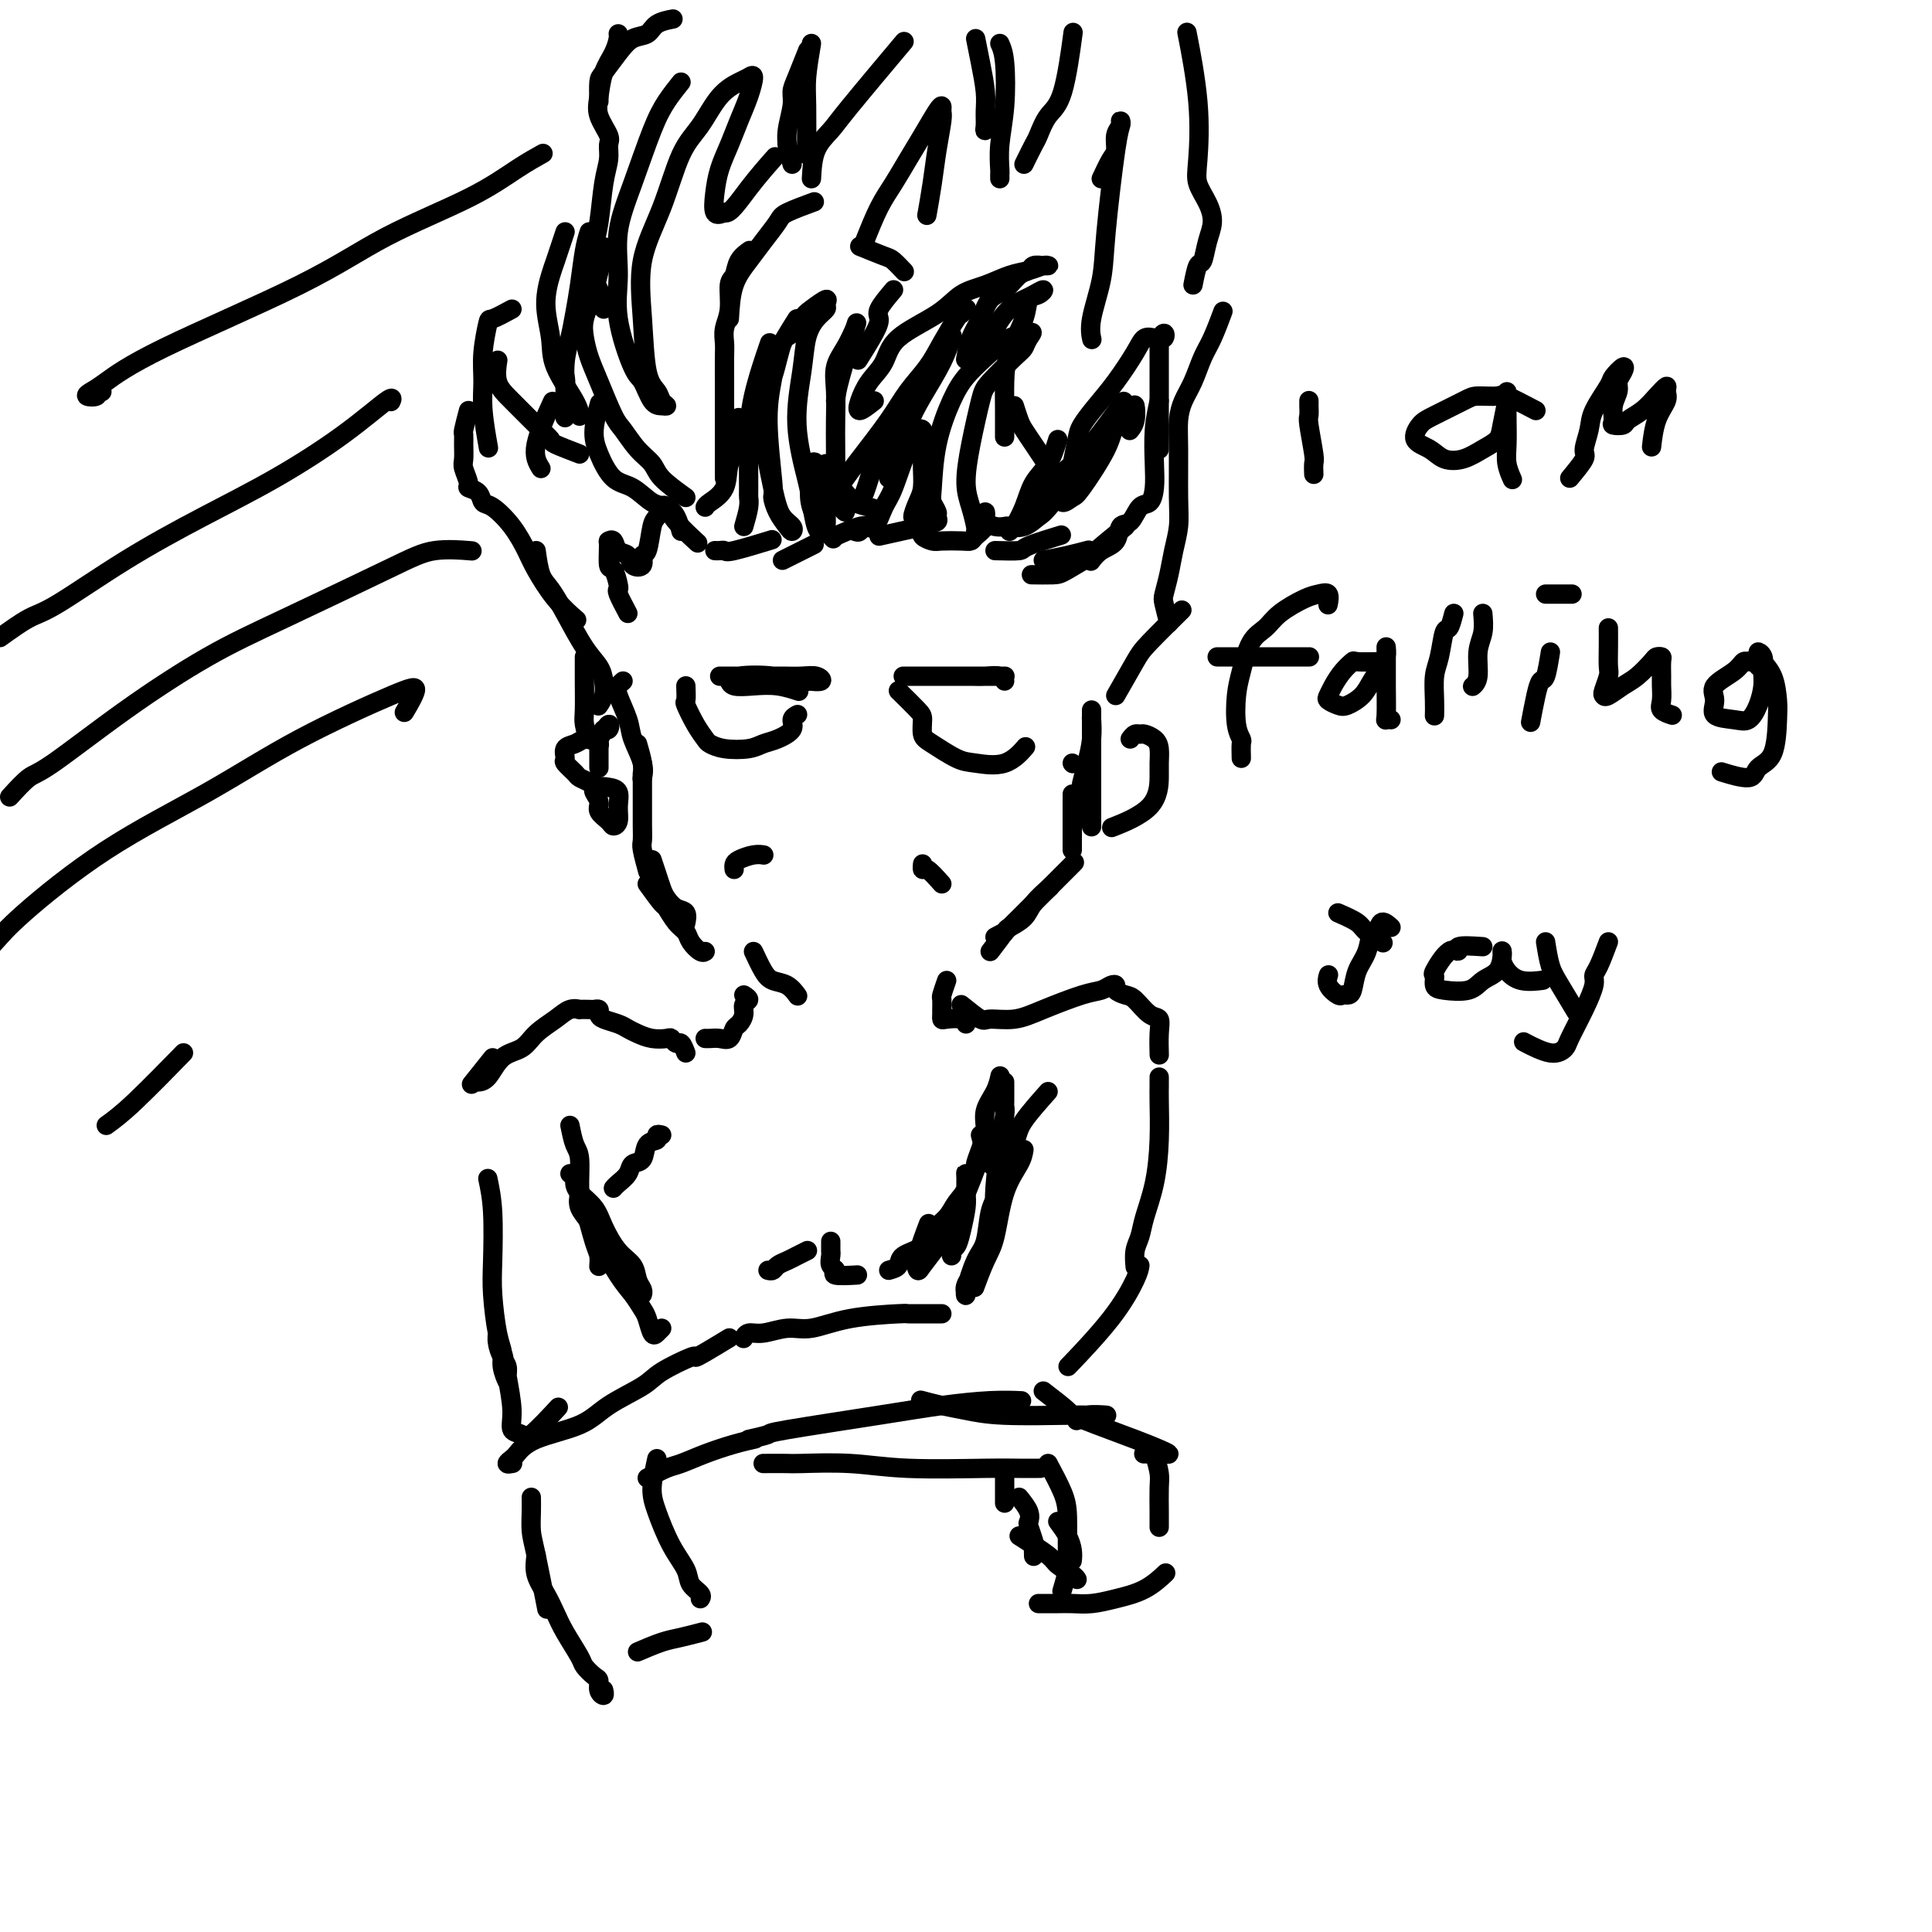 <svg viewBox='0 0 400 400' version='1.1' xmlns='http://www.w3.org/2000/svg' xmlns:xlink='http://www.w3.org/1999/xlink'><g fill='none' stroke='#000000' stroke-width='4' stroke-linecap='round' stroke-linejoin='round'><path d='M149,140c0.745,0.000 1.490,0.000 2,0c0.510,-0.000 0.783,-0.001 2,0c1.217,0.001 3.376,0.004 5,0c1.624,-0.004 2.714,-0.015 4,0c1.286,0.015 2.768,0.056 4,0c1.232,-0.056 2.212,-0.210 3,0c0.788,0.210 1.383,0.785 1,1c-0.383,0.215 -1.745,0.071 -2,0c-0.255,-0.071 0.597,-0.067 0,0c-0.597,0.067 -2.644,0.199 -4,0c-1.356,-0.199 -2.023,-0.729 -4,-1c-1.977,-0.271 -5.265,-0.283 -7,0c-1.735,0.283 -1.918,0.859 -2,1c-0.082,0.141 -0.063,-0.155 0,0c0.063,0.155 0.172,0.760 1,1c0.828,0.240 2.377,0.116 4,0c1.623,-0.116 3.322,-0.224 5,0c1.678,0.224 3.337,0.778 4,1c0.663,0.222 0.332,0.111 0,0'/><path d='M142,142c0.046,1.253 0.091,2.507 0,3c-0.091,0.493 -0.319,0.227 0,1c0.319,0.773 1.184,2.586 2,4c0.816,1.414 1.583,2.428 2,3c0.417,0.572 0.484,0.701 1,1c0.516,0.299 1.481,0.768 3,1c1.519,0.232 3.593,0.227 5,0c1.407,-0.227 2.146,-0.678 3,-1c0.854,-0.322 1.823,-0.517 3,-1c1.177,-0.483 2.563,-1.253 3,-2c0.437,-0.747 -0.075,-1.470 0,-2c0.075,-0.530 0.736,-0.866 1,-1c0.264,-0.134 0.132,-0.067 0,0'/><path d='M187,140c1.334,-0.000 2.669,-0.000 4,0c1.331,0.000 2.659,0.000 4,0c1.341,-0.000 2.697,-0.000 5,0c2.303,0.000 5.555,0.000 7,0c1.445,-0.000 1.082,-0.000 1,0c-0.082,0.000 0.116,0.000 0,0c-0.116,-0.000 -0.548,-0.000 -1,0c-0.452,0.000 -0.925,0.000 -2,0c-1.075,-0.000 -2.752,-0.000 -4,0c-1.248,0.000 -2.067,0.000 -3,0c-0.933,-0.000 -1.981,-0.001 -2,0c-0.019,0.001 0.990,0.004 2,0c1.010,-0.004 2.022,-0.015 3,0c0.978,0.015 1.922,0.056 3,0c1.078,-0.056 2.290,-0.207 3,0c0.710,0.207 0.917,0.774 1,1c0.083,0.226 0.041,0.113 0,0'/><path d='M186,143c1.570,1.545 3.141,3.090 4,4c0.859,0.910 1.007,1.185 1,2c-0.007,0.815 -0.169,2.169 0,3c0.169,0.831 0.669,1.140 2,2c1.331,0.860 3.492,2.272 5,3c1.508,0.728 2.363,0.772 4,1c1.637,0.228 4.056,0.638 6,0c1.944,-0.638 3.413,-2.325 4,-3c0.587,-0.675 0.294,-0.337 0,0'/><path d='M152,180c-0.038,-0.340 -0.077,-0.679 0,-1c0.077,-0.321 0.268,-0.622 1,-1c0.732,-0.378 2.005,-0.833 3,-1c0.995,-0.167 1.713,-0.048 2,0c0.287,0.048 0.144,0.024 0,0'/><path d='M195,183c-1.155,-1.298 -2.310,-2.595 -3,-3c-0.690,-0.405 -0.917,0.083 -1,0c-0.083,-0.083 -0.024,-0.738 0,-1c0.024,-0.262 0.012,-0.131 0,0'/><path d='M129,141c-0.366,0.325 -0.731,0.649 -1,1c-0.269,0.351 -0.440,0.728 0,2c0.440,1.272 1.491,3.437 2,5c0.509,1.563 0.477,2.522 1,4c0.523,1.478 1.602,3.475 2,5c0.398,1.525 0.114,2.579 0,3c-0.114,0.421 -0.057,0.211 0,0'/><path d='M132,154c0.423,1.457 0.845,2.914 1,4c0.155,1.086 0.041,1.802 0,2c-0.041,0.198 -0.011,-0.122 0,1c0.011,1.122 0.002,3.688 0,5c-0.002,1.312 0.003,1.372 0,2c-0.003,0.628 -0.015,1.826 0,3c0.015,1.174 0.055,2.325 0,3c-0.055,0.675 -0.207,0.874 0,2c0.207,1.126 0.773,3.179 1,4c0.227,0.821 0.113,0.411 0,0'/><path d='M135,178c0.328,0.974 0.656,1.947 1,3c0.344,1.053 0.705,2.184 1,3c0.295,0.816 0.524,1.315 1,2c0.476,0.685 1.200,1.555 2,2c0.800,0.445 1.677,0.466 2,1c0.323,0.534 0.092,1.581 0,2c-0.092,0.419 -0.046,0.209 0,0'/><path d='M134,183c1.200,1.655 2.401,3.311 3,4c0.599,0.689 0.598,0.413 1,1c0.402,0.587 1.208,2.038 2,3c0.792,0.962 1.571,1.435 2,2c0.429,0.565 0.507,1.224 1,2c0.493,0.776 1.402,1.671 2,2c0.598,0.329 0.885,0.094 1,0c0.115,-0.094 0.057,-0.047 0,0'/><path d='M205,197c1.236,-1.620 2.472,-3.240 3,-4c0.528,-0.760 0.349,-0.659 1,-1c0.651,-0.341 2.133,-1.122 3,-2c0.867,-0.878 1.118,-1.852 2,-3c0.882,-1.148 2.395,-2.471 3,-3c0.605,-0.529 0.303,-0.265 0,0'/><path d='M206,194c0.908,-0.485 1.816,-0.971 2,-1c0.184,-0.029 -0.356,0.398 0,0c0.356,-0.398 1.609,-1.620 3,-3c1.391,-1.380 2.919,-2.916 4,-4c1.081,-1.084 1.714,-1.715 3,-3c1.286,-1.285 3.225,-3.224 4,-4c0.775,-0.776 0.388,-0.388 0,0'/><path d='M222,176c0.000,-0.438 0.000,-0.876 0,-1c0.000,-0.124 -0.000,0.068 0,0c0.000,-0.068 0.000,-0.394 0,-1c0.000,-0.606 0.000,-1.492 0,-2c-0.000,-0.508 0.000,-0.637 0,-2c0.000,-1.363 -0.000,-3.961 0,-5c0.000,-1.039 0.000,-0.520 0,0'/><path d='M222,158c0.000,0.000 0.100,0.100 0.1,0.1'/><path d='M224,168c0.022,-2.089 0.044,-4.179 0,-5c-0.044,-0.821 -0.156,-0.375 0,-1c0.156,-0.625 0.578,-2.322 1,-4c0.422,-1.678 0.844,-3.336 1,-5c0.156,-1.664 0.044,-3.332 0,-4c-0.044,-0.668 -0.022,-0.334 0,0'/><path d='M226,147c0.000,1.540 0.000,3.080 0,4c0.000,0.920 -0.000,1.219 0,2c0.000,0.781 0.000,2.043 0,3c0.000,0.957 0.000,1.609 0,3c0.000,1.391 0.000,3.522 0,5c0.000,1.478 0.000,2.303 0,3c0.000,0.697 0.000,1.264 0,2c0.000,0.736 0.000,1.639 0,2c0.000,0.361 0.000,0.181 0,0'/><path d='M146,105c0.097,-0.213 0.194,-0.426 1,-1c0.806,-0.574 2.321,-1.510 3,-3c0.679,-1.490 0.522,-3.533 1,-5c0.478,-1.467 1.590,-2.356 2,-4c0.410,-1.644 0.117,-4.041 0,-5c-0.117,-0.959 -0.059,-0.479 0,0'/><path d='M150,99c-0.000,-1.530 -0.000,-3.061 0,-4c0.000,-0.939 0.000,-1.288 0,-2c-0.000,-0.712 -0.000,-1.787 0,-3c0.000,-1.213 0.000,-2.565 0,-4c-0.000,-1.435 -0.001,-2.953 0,-4c0.001,-1.047 0.004,-1.622 0,-3c-0.004,-1.378 -0.016,-3.560 0,-5c0.016,-1.440 0.060,-2.138 0,-3c-0.060,-0.862 -0.225,-1.886 0,-3c0.225,-1.114 0.838,-2.316 1,-4c0.162,-1.684 -0.128,-3.849 0,-5c0.128,-1.151 0.673,-1.288 1,-2c0.327,-0.712 0.434,-1.999 1,-3c0.566,-1.001 1.590,-1.714 2,-2c0.410,-0.286 0.205,-0.143 0,0'/><path d='M151,66c0.151,-2.484 0.302,-4.969 1,-7c0.698,-2.031 1.943,-3.609 3,-5c1.057,-1.391 1.927,-2.594 3,-4c1.073,-1.406 2.349,-3.016 3,-4c0.651,-0.984 0.675,-1.342 2,-2c1.325,-0.658 3.950,-1.617 5,-2c1.050,-0.383 0.525,-0.192 0,0'/><path d='M178,51c1.946,0.792 3.893,1.583 5,2c1.107,0.417 1.375,0.458 2,1c0.625,0.542 1.607,1.583 2,2c0.393,0.417 0.196,0.208 0,0'/><path d='M185,60c-1.274,1.515 -2.549,3.030 -3,4c-0.451,0.970 -0.080,1.394 0,2c0.080,0.606 -0.132,1.394 -1,3c-0.868,1.606 -2.391,4.030 -3,5c-0.609,0.970 -0.305,0.485 0,0'/><path d='M173,83c0.089,-1.000 0.178,-2.000 1,-5c0.822,-3.000 2.378,-8.000 3,-10c0.622,-2.000 0.311,-1.000 0,0'/><path d='M177,68c-0.619,1.349 -1.238,2.699 -2,4c-0.762,1.301 -1.668,2.554 -2,4c-0.332,1.446 -0.090,3.084 0,5c0.090,1.916 0.027,4.109 0,6c-0.027,1.891 -0.017,3.478 0,6c0.017,2.522 0.043,5.978 0,8c-0.043,2.022 -0.153,2.609 0,3c0.153,0.391 0.569,0.587 1,1c0.431,0.413 0.875,1.041 1,1c0.125,-0.041 -0.070,-0.753 0,-1c0.070,-0.247 0.403,-0.028 0,-1c-0.403,-0.972 -1.544,-3.135 -2,-4c-0.456,-0.865 -0.228,-0.433 0,0'/><path d='M171,96c0.659,1.518 1.319,3.037 2,4c0.681,0.963 1.384,1.372 2,2c0.616,0.628 1.146,1.475 2,2c0.854,0.525 2.033,0.728 3,1c0.967,0.272 1.722,0.612 2,1c0.278,0.388 0.079,0.825 0,1c-0.079,0.175 -0.040,0.087 0,0'/><path d='M179,102c0.375,-1.083 0.750,-2.167 1,-3c0.250,-0.833 0.375,-1.417 2,-4c1.625,-2.583 4.750,-7.167 6,-9c1.250,-1.833 0.625,-0.917 0,0'/><path d='M184,99c0.682,-1.570 1.363,-3.139 2,-5c0.637,-1.861 1.229,-4.012 2,-6c0.771,-1.988 1.722,-3.811 3,-6c1.278,-2.189 2.882,-4.743 4,-7c1.118,-2.257 1.748,-4.216 2,-5c0.252,-0.784 0.126,-0.392 0,0'/><path d='M173,102c0.663,-1.018 1.325,-2.035 2,-3c0.675,-0.965 1.362,-1.876 3,-4c1.638,-2.124 4.225,-5.459 6,-8c1.775,-2.541 2.737,-4.288 4,-6c1.263,-1.712 2.825,-3.391 4,-5c1.175,-1.609 1.961,-3.149 3,-5c1.039,-1.851 2.330,-4.011 3,-5c0.670,-0.989 0.719,-0.805 1,-1c0.281,-0.195 0.795,-0.770 1,-1c0.205,-0.230 0.103,-0.115 0,0'/><path d='M181,83c-1.229,0.974 -2.458,1.949 -3,2c-0.542,0.051 -0.396,-0.821 0,-2c0.396,-1.179 1.042,-2.665 2,-4c0.958,-1.335 2.229,-2.517 3,-4c0.771,-1.483 1.041,-3.266 3,-5c1.959,-1.734 5.605,-3.420 8,-5c2.395,-1.580 3.538,-3.054 5,-4c1.462,-0.946 3.243,-1.364 5,-2c1.757,-0.636 3.491,-1.491 5,-2c1.509,-0.509 2.795,-0.672 4,-1c1.205,-0.328 2.330,-0.821 3,-1c0.670,-0.179 0.885,-0.045 1,0c0.115,0.045 0.131,-0.001 0,0c-0.131,0.001 -0.408,0.049 -1,0c-0.592,-0.049 -1.499,-0.195 -2,0c-0.501,0.195 -0.595,0.730 -1,1c-0.405,0.270 -1.120,0.276 -2,1c-0.880,0.724 -1.924,2.167 -3,3c-1.076,0.833 -2.183,1.058 -3,2c-0.817,0.942 -1.343,2.603 -2,4c-0.657,1.397 -1.446,2.530 -2,4c-0.554,1.470 -0.873,3.277 -1,4c-0.127,0.723 -0.064,0.361 0,0'/><path d='M204,72c1.281,-2.639 2.562,-5.278 4,-7c1.438,-1.722 3.033,-2.527 4,-3c0.967,-0.473 1.305,-0.615 2,-1c0.695,-0.385 1.745,-1.014 2,-1c0.255,0.014 -0.286,0.669 -1,1c-0.714,0.331 -1.603,0.337 -2,1c-0.397,0.663 -0.303,1.982 -1,4c-0.697,2.018 -2.187,4.734 -3,7c-0.813,2.266 -0.950,4.082 -1,6c-0.050,1.918 -0.013,3.940 0,6c0.013,2.060 0.004,4.160 0,5c-0.004,0.840 -0.002,0.420 0,0'/><path d='M210,84c0.354,1.108 0.708,2.217 1,3c0.292,0.783 0.522,1.241 1,2c0.478,0.759 1.206,1.820 2,3c0.794,1.180 1.656,2.480 2,3c0.344,0.520 0.172,0.260 0,0'/><path d='M219,91c-0.550,1.780 -1.100,3.560 -2,5c-0.900,1.440 -2.148,2.541 -3,4c-0.852,1.459 -1.306,3.278 -2,5c-0.694,1.722 -1.627,3.349 -2,4c-0.373,0.651 -0.187,0.325 0,0'/><path d='M209,110c1.475,-1.366 2.950,-2.732 4,-4c1.050,-1.268 1.676,-2.439 3,-4c1.324,-1.561 3.344,-3.511 5,-5c1.656,-1.489 2.946,-2.516 5,-5c2.054,-2.484 4.873,-6.424 6,-8c1.127,-1.576 0.564,-0.788 0,0'/><path d='M222,96c0.376,-1.866 0.751,-3.731 1,-5c0.249,-1.269 0.370,-1.941 1,-3c0.630,-1.059 1.769,-2.504 3,-4c1.231,-1.496 2.554,-3.042 4,-5c1.446,-1.958 3.013,-4.329 4,-6c0.987,-1.671 1.392,-2.643 2,-3c0.608,-0.357 1.418,-0.101 2,0c0.582,0.101 0.937,0.045 1,0c0.063,-0.045 -0.165,-0.079 0,0c0.165,0.079 0.724,0.272 1,0c0.276,-0.272 0.270,-1.009 0,-1c-0.270,0.009 -0.804,0.765 -1,1c-0.196,0.235 -0.052,-0.051 0,0c0.052,0.051 0.014,0.439 0,2c-0.014,1.561 -0.004,4.295 0,6c0.004,1.705 0.001,2.382 0,5c-0.001,2.618 -0.000,7.177 0,9c0.000,1.823 0.000,0.912 0,0'/><path d='M240,83c-0.418,1.871 -0.836,3.742 -1,6c-0.164,2.258 -0.074,4.903 0,7c0.074,2.097 0.132,3.645 0,5c-0.132,1.355 -0.453,2.516 -1,3c-0.547,0.484 -1.319,0.289 -2,1c-0.681,0.711 -1.272,2.327 -2,3c-0.728,0.673 -1.593,0.401 -2,1c-0.407,0.599 -0.357,2.068 -1,3c-0.643,0.932 -1.981,1.328 -3,2c-1.019,0.672 -1.720,1.621 -2,2c-0.280,0.379 -0.140,0.190 0,0'/><path d='M233,109c-2.559,2.083 -5.117,4.166 -6,5c-0.883,0.834 -0.090,0.420 -1,1c-0.910,0.580 -3.522,2.156 -5,3c-1.478,0.844 -1.821,0.958 -3,1c-1.179,0.042 -3.194,0.012 -4,0c-0.806,-0.012 -0.403,-0.006 0,0'/><path d='M148,114c0.314,0.016 0.628,0.032 1,0c0.372,-0.032 0.801,-0.112 1,0c0.199,0.112 0.169,0.415 2,0c1.831,-0.415 5.523,-1.547 7,-2c1.477,-0.453 0.738,-0.226 0,0'/><path d='M162,116c2.500,-1.250 5.000,-2.500 6,-3c1.000,-0.500 0.500,-0.250 0,0'/><path d='M173,111c1.889,-0.844 3.778,-1.689 5,-2c1.222,-0.311 1.778,-0.089 2,0c0.222,0.089 0.111,0.044 0,0'/><path d='M182,111c3.750,-0.833 7.500,-1.667 9,-2c1.500,-0.333 0.750,-0.167 0,0'/><path d='M206,114c2.065,0.054 4.131,0.107 5,0c0.869,-0.107 0.542,-0.375 2,-1c1.458,-0.625 4.702,-1.607 6,-2c1.298,-0.393 0.649,-0.196 0,0'/><path d='M216,116c1.667,-0.311 3.333,-0.622 5,-1c1.667,-0.378 3.333,-0.822 4,-1c0.667,-0.178 0.333,-0.089 0,0'/><path d='M141,110c-0.262,-1.049 -0.524,-2.099 -1,-3c-0.476,-0.901 -1.167,-1.654 -2,-2c-0.833,-0.346 -1.807,-0.285 -3,-1c-1.193,-0.715 -2.603,-2.206 -4,-3c-1.397,-0.794 -2.780,-0.889 -4,-2c-1.220,-1.111 -2.275,-3.236 -3,-5c-0.725,-1.764 -1.118,-3.167 -1,-5c0.118,-1.833 0.748,-4.095 1,-5c0.252,-0.905 0.126,-0.452 0,0'/><path d='M142,103c-1.956,-1.412 -3.913,-2.825 -5,-4c-1.087,-1.175 -1.306,-2.113 -2,-3c-0.694,-0.887 -1.863,-1.724 -3,-3c-1.137,-1.276 -2.241,-2.991 -3,-4c-0.759,-1.009 -1.171,-1.311 -2,-3c-0.829,-1.689 -2.073,-4.765 -3,-7c-0.927,-2.235 -1.537,-3.630 -2,-5c-0.463,-1.370 -0.779,-2.715 -1,-4c-0.221,-1.285 -0.348,-2.509 0,-4c0.348,-1.491 1.171,-3.247 2,-6c0.829,-2.753 1.666,-6.501 2,-8c0.334,-1.499 0.167,-0.750 0,0'/><path d='M122,48c-0.334,1.047 -0.668,2.095 -1,4c-0.332,1.905 -0.663,4.668 -1,7c-0.337,2.332 -0.679,4.233 -1,6c-0.321,1.767 -0.622,3.399 -1,5c-0.378,1.601 -0.833,3.171 -1,5c-0.167,1.829 -0.045,3.915 0,6c0.045,2.085 0.013,4.167 0,5c-0.013,0.833 -0.006,0.416 0,0'/><path d='M117,82c0.111,-1.467 0.222,-2.933 0,-4c-0.222,-1.067 -0.778,-1.733 -1,-2c-0.222,-0.267 -0.111,-0.133 0,0'/><path d='M117,48c-0.771,2.331 -1.541,4.662 -2,6c-0.459,1.338 -0.606,1.685 -1,3c-0.394,1.315 -1.034,3.600 -1,6c0.034,2.400 0.741,4.917 1,7c0.259,2.083 0.069,3.734 1,6c0.931,2.266 2.981,5.149 4,7c1.019,1.851 1.005,2.672 1,3c-0.005,0.328 -0.003,0.164 0,0'/><path d='M120,94c-2.057,-0.789 -4.114,-1.578 -5,-2c-0.886,-0.422 -0.602,-0.478 -1,-1c-0.398,-0.522 -1.480,-1.510 -3,-3c-1.520,-1.490 -3.480,-3.482 -5,-5c-1.520,-1.518 -2.602,-2.563 -3,-4c-0.398,-1.437 -0.114,-3.268 0,-4c0.114,-0.732 0.057,-0.366 0,0'/><path d='M106,64c-1.608,0.874 -3.217,1.749 -4,2c-0.783,0.251 -0.742,-0.121 -1,1c-0.258,1.121 -0.815,3.734 -1,6c-0.185,2.266 0.002,4.185 0,6c-0.002,1.815 -0.193,3.527 0,6c0.193,2.473 0.769,5.707 1,7c0.231,1.293 0.115,0.647 0,0'/><path d='M97,85c-0.423,1.616 -0.847,3.233 -1,4c-0.153,0.767 -0.037,0.685 0,1c0.037,0.315 -0.006,1.026 0,2c0.006,0.974 0.061,2.210 0,3c-0.061,0.790 -0.238,1.133 0,2c0.238,0.867 0.891,2.258 1,3c0.109,0.742 -0.326,0.837 0,1c0.326,0.163 1.414,0.396 2,1c0.586,0.604 0.669,1.580 1,2c0.331,0.420 0.909,0.285 2,1c1.091,0.715 2.696,2.280 4,4c1.304,1.720 2.308,3.596 3,5c0.692,1.404 1.072,2.335 2,4c0.928,1.665 2.404,4.064 4,6c1.596,1.936 3.313,3.410 4,4c0.687,0.590 0.343,0.295 0,0'/><path d='M111,114c0.261,1.876 0.521,3.751 1,5c0.479,1.249 1.175,1.870 2,3c0.825,1.130 1.777,2.767 3,5c1.223,2.233 2.716,5.061 4,7c1.284,1.939 2.358,2.989 3,4c0.642,1.011 0.853,1.982 1,3c0.147,1.018 0.232,2.082 0,3c-0.232,0.918 -0.781,1.691 -1,2c-0.219,0.309 -0.110,0.155 0,0'/><path d='M121,136c-0.007,1.500 -0.013,3.000 0,5c0.013,2.000 0.046,4.501 0,6c-0.046,1.499 -0.170,1.996 0,3c0.170,1.004 0.633,2.517 1,3c0.367,0.483 0.637,-0.062 1,0c0.363,0.062 0.818,0.732 1,1c0.182,0.268 0.091,0.134 0,0'/><path d='M124,153c0.000,2.000 0.000,4.000 0,5c0.000,1.000 0.000,1.000 0,1c-0.000,0.000 0.000,0.000 0,0'/><path d='M124,153c0.817,-1.388 1.635,-2.775 2,-3c0.365,-0.225 0.278,0.714 0,1c-0.278,0.286 -0.748,-0.079 -1,0c-0.252,0.079 -0.288,0.603 -1,1c-0.712,0.397 -2.102,0.669 -3,1c-0.898,0.331 -1.305,0.722 -2,1c-0.695,0.278 -1.676,0.442 -2,1c-0.324,0.558 0.011,1.512 0,2c-0.011,0.488 -0.367,0.512 0,1c0.367,0.488 1.456,1.439 2,2c0.544,0.561 0.542,0.731 1,1c0.458,0.269 1.375,0.638 2,1c0.625,0.362 0.959,0.716 1,1c0.041,0.284 -0.211,0.497 0,1c0.211,0.503 0.883,1.296 1,2c0.117,0.704 -0.323,1.318 0,2c0.323,0.682 1.409,1.430 2,2c0.591,0.570 0.689,0.962 1,1c0.311,0.038 0.836,-0.278 1,-1c0.164,-0.722 -0.033,-1.850 0,-3c0.033,-1.150 0.296,-2.322 0,-3c-0.296,-0.678 -1.152,-0.862 -2,-1c-0.848,-0.138 -1.690,-0.229 -2,0c-0.310,0.229 -0.089,0.780 0,1c0.089,0.220 0.044,0.110 0,0'/><path d='M234,153c0.326,-0.428 0.651,-0.856 1,-1c0.349,-0.144 0.720,-0.005 1,0c0.280,0.005 0.467,-0.126 1,0c0.533,0.126 1.410,0.508 2,1c0.590,0.492 0.892,1.096 1,2c0.108,0.904 0.021,2.110 0,3c-0.021,0.890 0.025,1.465 0,3c-0.025,1.535 -0.122,4.029 -2,6c-1.878,1.971 -5.537,3.420 -7,4c-1.463,0.580 -0.732,0.290 0,0'/><path d='M112,97c-0.756,-1.222 -1.511,-2.444 -1,-5c0.511,-2.556 2.289,-6.444 3,-8c0.711,-1.556 0.356,-0.778 0,0'/><path d='M125,64c-0.308,-1.568 -0.615,-3.136 -1,-4c-0.385,-0.864 -0.846,-1.024 -1,-2c-0.154,-0.976 0.001,-2.768 0,-4c-0.001,-1.232 -0.159,-1.906 0,-3c0.159,-1.094 0.633,-2.609 1,-5c0.367,-2.391 0.627,-5.658 1,-8c0.373,-2.342 0.860,-3.759 1,-5c0.140,-1.241 -0.065,-2.306 0,-3c0.065,-0.694 0.402,-1.018 0,-2c-0.402,-0.982 -1.544,-2.624 -2,-4c-0.456,-1.376 -0.227,-2.488 0,-4c0.227,-1.512 0.453,-3.424 1,-5c0.547,-1.576 1.415,-2.814 2,-4c0.585,-1.186 0.888,-2.319 1,-3c0.112,-0.681 0.032,-0.909 0,-1c-0.032,-0.091 -0.016,-0.046 0,0'/><path d='M124,21c-0.041,-1.562 -0.082,-3.125 0,-4c0.082,-0.875 0.285,-1.064 1,-2c0.715,-0.936 1.940,-2.619 3,-4c1.060,-1.381 1.955,-2.461 3,-3c1.045,-0.539 2.239,-0.536 3,-1c0.761,-0.464 1.090,-1.394 2,-2c0.910,-0.606 2.403,-0.887 3,-1c0.597,-0.113 0.299,-0.056 0,0'/><path d='M130,127c-0.839,-1.583 -1.679,-3.167 -2,-4c-0.321,-0.833 -0.124,-0.917 0,-1c0.124,-0.083 0.176,-0.165 0,-1c-0.176,-0.835 -0.580,-2.422 -1,-3c-0.420,-0.578 -0.857,-0.148 -1,-1c-0.143,-0.852 0.007,-2.987 0,-4c-0.007,-1.013 -0.172,-0.906 0,-1c0.172,-0.094 0.681,-0.391 1,0c0.319,0.391 0.449,1.470 1,2c0.551,0.530 1.524,0.511 2,1c0.476,0.489 0.456,1.487 1,2c0.544,0.513 1.651,0.542 2,0c0.349,-0.542 -0.061,-1.655 0,-2c0.061,-0.345 0.594,0.077 1,-1c0.406,-1.077 0.687,-3.654 1,-5c0.313,-1.346 0.659,-1.460 1,-2c0.341,-0.540 0.677,-1.507 1,-2c0.323,-0.493 0.633,-0.514 1,0c0.367,0.514 0.791,1.561 2,3c1.209,1.439 3.203,3.268 4,4c0.797,0.732 0.399,0.366 0,0'/><path d='M154,109c0.423,-1.468 0.846,-2.935 1,-4c0.154,-1.065 0.038,-1.726 0,-2c-0.038,-0.274 0.001,-0.159 0,-2c-0.001,-1.841 -0.041,-5.638 0,-9c0.041,-3.362 0.165,-6.290 1,-10c0.835,-3.710 2.381,-8.203 3,-10c0.619,-1.797 0.309,-0.899 0,0'/><path d='M165,66c-1.616,2.565 -3.232,5.130 -4,7c-0.768,1.870 -0.687,3.046 -1,5c-0.313,1.954 -1.019,4.688 -1,9c0.019,4.312 0.765,10.204 1,13c0.235,2.796 -0.040,2.498 0,3c0.040,0.502 0.397,1.804 1,3c0.603,1.196 1.453,2.286 2,3c0.547,0.714 0.793,1.053 1,1c0.207,-0.053 0.377,-0.499 0,-1c-0.377,-0.501 -1.300,-1.055 -2,-2c-0.700,-0.945 -1.177,-2.279 -2,-6c-0.823,-3.721 -1.994,-9.830 -2,-14c-0.006,-4.170 1.152,-6.401 2,-9c0.848,-2.599 1.388,-5.566 2,-7c0.612,-1.434 1.298,-1.334 2,-2c0.702,-0.666 1.419,-2.099 2,-3c0.581,-0.901 1.026,-1.270 2,-2c0.974,-0.730 2.478,-1.821 3,-2c0.522,-0.179 0.061,0.555 0,1c-0.061,0.445 0.279,0.602 0,1c-0.279,0.398 -1.178,1.037 -2,2c-0.822,0.963 -1.566,2.251 -2,4c-0.434,1.749 -0.558,3.961 -1,7c-0.442,3.039 -1.200,6.906 -1,11c0.200,4.094 1.360,8.415 2,11c0.640,2.585 0.759,3.435 1,5c0.241,1.565 0.603,3.844 1,5c0.397,1.156 0.828,1.187 1,1c0.172,-0.187 0.086,-0.594 0,-1'/><path d='M170,109c1.049,2.869 1.172,-0.459 1,-3c-0.172,-2.541 -0.638,-4.296 -1,-6c-0.362,-1.704 -0.618,-3.356 -1,-4c-0.382,-0.644 -0.890,-0.280 -1,0c-0.110,0.280 0.177,0.477 0,2c-0.177,1.523 -0.817,4.372 0,7c0.817,2.628 3.091,5.037 4,6c0.909,0.963 0.455,0.482 0,0'/><path d='M177,110c0.357,0.141 0.714,0.283 1,0c0.286,-0.283 0.503,-0.989 1,-1c0.497,-0.011 1.276,0.674 2,0c0.724,-0.674 1.394,-2.706 2,-4c0.606,-1.294 1.147,-1.851 2,-4c0.853,-2.149 2.018,-5.891 3,-8c0.982,-2.109 1.780,-2.584 2,-3c0.220,-0.416 -0.137,-0.773 0,-1c0.137,-0.227 0.770,-0.325 1,0c0.230,0.325 0.059,1.072 0,2c-0.059,0.928 -0.006,2.035 0,3c0.006,0.965 -0.034,1.786 0,3c0.034,1.214 0.142,2.822 0,4c-0.142,1.178 -0.534,1.927 -1,3c-0.466,1.073 -1.007,2.470 -1,3c0.007,0.530 0.562,0.191 1,0c0.438,-0.191 0.759,-0.235 1,0c0.241,0.235 0.401,0.750 1,1c0.599,0.250 1.638,0.234 2,0c0.362,-0.234 0.046,-0.688 0,-1c-0.046,-0.312 0.179,-0.484 0,-1c-0.179,-0.516 -0.761,-1.376 -1,-2c-0.239,-0.624 -0.134,-1.012 0,-3c0.134,-1.988 0.297,-5.577 1,-9c0.703,-3.423 1.945,-6.680 3,-9c1.055,-2.320 1.922,-3.704 3,-5c1.078,-1.296 2.367,-2.503 4,-4c1.633,-1.497 3.609,-3.285 5,-4c1.391,-0.715 2.195,-0.358 3,0'/><path d='M212,70c2.595,-2.119 1.583,-0.918 1,0c-0.583,0.918 -0.737,1.551 -1,2c-0.263,0.449 -0.635,0.713 -2,2c-1.365,1.287 -3.722,3.596 -5,5c-1.278,1.404 -1.477,1.903 -2,4c-0.523,2.097 -1.370,5.791 -2,9c-0.630,3.209 -1.045,5.932 -1,8c0.045,2.068 0.548,3.482 1,5c0.452,1.518 0.852,3.139 1,4c0.148,0.861 0.042,0.960 0,1c-0.042,0.040 -0.021,0.020 0,0'/><path d='M193,105c-0.859,1.600 -1.718,3.199 -2,4c-0.282,0.801 0.015,0.803 0,1c-0.015,0.197 -0.340,0.589 0,1c0.340,0.411 1.347,0.840 2,1c0.653,0.160 0.953,0.051 2,0c1.047,-0.051 2.841,-0.044 4,0c1.159,0.044 1.684,0.127 2,0c0.316,-0.127 0.425,-0.462 1,-1c0.575,-0.538 1.617,-1.280 2,-2c0.383,-0.720 0.108,-1.419 0,-2c-0.108,-0.581 -0.050,-1.045 0,-1c0.050,0.045 0.092,0.600 0,1c-0.092,0.400 -0.317,0.645 0,1c0.317,0.355 1.178,0.820 2,1c0.822,0.180 1.607,0.075 2,0c0.393,-0.075 0.394,-0.120 1,0c0.606,0.120 1.817,0.405 3,0c1.183,-0.405 2.338,-1.500 3,-2c0.662,-0.500 0.832,-0.404 3,-3c2.168,-2.596 6.334,-7.885 8,-10c1.666,-2.115 0.833,-1.058 0,0'/><path d='M224,96c-0.758,1.053 -1.517,2.107 -2,3c-0.483,0.893 -0.691,1.626 -1,2c-0.309,0.374 -0.720,0.390 -1,1c-0.280,0.610 -0.428,1.815 0,2c0.428,0.185 1.431,-0.650 2,-1c0.569,-0.350 0.702,-0.216 2,-2c1.298,-1.784 3.760,-5.488 5,-8c1.240,-2.512 1.257,-3.832 2,-5c0.743,-1.168 2.213,-2.183 3,-3c0.787,-0.817 0.891,-1.435 1,-1c0.109,0.435 0.222,1.925 0,3c-0.222,1.075 -0.778,1.736 -1,2c-0.222,0.264 -0.111,0.132 0,0'/><path d='M231,144c1.530,-2.685 3.060,-5.369 4,-7c0.940,-1.631 1.292,-2.208 3,-4c1.708,-1.792 4.774,-4.798 6,-6c1.226,-1.202 0.613,-0.601 0,0'/><path d='M242,129c-0.398,-1.554 -0.797,-3.107 -1,-4c-0.203,-0.893 -0.212,-1.125 0,-2c0.212,-0.875 0.645,-2.393 1,-4c0.355,-1.607 0.630,-3.304 1,-5c0.370,-1.696 0.833,-3.391 1,-5c0.167,-1.609 0.037,-3.132 0,-6c-0.037,-2.868 0.021,-7.082 0,-10c-0.021,-2.918 -0.119,-4.539 0,-6c0.119,-1.461 0.456,-2.760 1,-4c0.544,-1.240 1.295,-2.421 2,-4c0.705,-1.579 1.364,-3.557 2,-5c0.636,-1.443 1.248,-2.350 2,-4c0.752,-1.650 1.643,-4.043 2,-5c0.357,-0.957 0.178,-0.479 0,0'/><path d='M247,59c0.331,-1.673 0.661,-3.346 1,-4c0.339,-0.654 0.686,-0.289 1,-1c0.314,-0.711 0.595,-2.498 1,-4c0.405,-1.502 0.934,-2.718 1,-4c0.066,-1.282 -0.329,-2.629 -1,-4c-0.671,-1.371 -1.616,-2.765 -2,-4c-0.384,-1.235 -0.206,-2.310 0,-5c0.206,-2.690 0.440,-6.993 0,-12c-0.440,-5.007 -1.554,-10.716 -2,-13c-0.446,-2.284 -0.223,-1.142 0,0'/><path d='M164,34c-0.431,-1.747 -0.862,-3.493 -1,-4c-0.138,-0.507 0.017,0.226 0,0c-0.017,-0.226 -0.207,-1.410 0,-3c0.207,-1.590 0.812,-3.586 1,-5c0.188,-1.414 -0.043,-2.245 0,-3c0.043,-0.755 0.358,-1.434 1,-3c0.642,-1.566 1.612,-4.019 2,-5c0.388,-0.981 0.194,-0.491 0,0'/><path d='M168,9c-0.423,2.548 -0.845,5.095 -1,7c-0.155,1.905 -0.042,3.167 0,6c0.042,2.833 0.012,7.238 0,9c-0.012,1.762 -0.006,0.881 0,0'/><path d='M168,37c0.124,-2.139 0.249,-4.278 1,-6c0.751,-1.722 2.129,-3.029 3,-4c0.871,-0.971 1.234,-1.608 4,-5c2.766,-3.392 7.933,-9.541 10,-12c2.067,-2.459 1.033,-1.230 0,0'/><path d='M202,8c0.309,1.533 0.618,3.067 1,5c0.382,1.933 0.838,4.266 1,6c0.162,1.734 0.030,2.871 0,4c-0.030,1.129 0.044,2.251 0,3c-0.044,0.749 -0.204,1.125 0,1c0.204,-0.125 0.773,-0.750 1,-1c0.227,-0.250 0.114,-0.125 0,0'/><path d='M207,9c0.392,0.875 0.785,1.750 1,4c0.215,2.250 0.254,5.874 0,9c-0.254,3.126 -0.800,5.752 -1,8c-0.200,2.248 -0.054,4.118 0,5c0.054,0.882 0.014,0.776 0,1c-0.014,0.224 -0.004,0.778 0,1c0.004,0.222 0.002,0.111 0,0'/><path d='M212,34c0.773,-1.568 1.545,-3.137 2,-4c0.455,-0.863 0.591,-1.021 1,-2c0.409,-0.979 1.089,-2.778 2,-4c0.911,-1.222 2.053,-1.868 3,-5c0.947,-3.132 1.699,-8.752 2,-11c0.301,-2.248 0.150,-1.124 0,0'/><path d='M154,206c0.542,0.355 1.084,0.710 1,1c-0.084,0.290 -0.795,0.516 -1,1c-0.205,0.484 0.097,1.226 0,2c-0.097,0.774 -0.593,1.581 -1,2c-0.407,0.419 -0.726,0.452 -1,1c-0.274,0.548 -0.504,1.611 -1,2c-0.496,0.389 -1.257,0.104 -2,0c-0.743,-0.104 -1.469,-0.028 -2,0c-0.531,0.028 -0.866,0.008 -1,0c-0.134,-0.008 -0.067,-0.004 0,0'/><path d='M196,203c-0.423,1.209 -0.846,2.419 -1,3c-0.154,0.581 -0.040,0.534 0,1c0.040,0.466 0.007,1.444 0,2c-0.007,0.556 0.012,0.688 0,1c-0.012,0.312 -0.056,0.802 0,1c0.056,0.198 0.211,0.105 1,0c0.789,-0.105 2.212,-0.220 3,0c0.788,0.220 0.939,0.777 1,1c0.061,0.223 0.030,0.111 0,0'/><path d='M142,218c-0.337,-0.875 -0.673,-1.750 -1,-2c-0.327,-0.250 -0.643,0.126 -1,0c-0.357,-0.126 -0.753,-0.755 -1,-1c-0.247,-0.245 -0.344,-0.107 -1,0c-0.656,0.107 -1.871,0.183 -3,0c-1.129,-0.183 -2.173,-0.626 -3,-1c-0.827,-0.374 -1.436,-0.678 -2,-1c-0.564,-0.322 -1.083,-0.661 -2,-1c-0.917,-0.339 -2.233,-0.679 -3,-1c-0.767,-0.321 -0.984,-0.622 -1,-1c-0.016,-0.378 0.169,-0.833 0,-1c-0.169,-0.167 -0.692,-0.046 -1,0c-0.308,0.046 -0.402,0.018 -1,0c-0.598,-0.018 -1.700,-0.024 -2,0c-0.300,0.024 0.203,0.080 0,0c-0.203,-0.080 -1.111,-0.294 -2,0c-0.889,0.294 -1.761,1.098 -3,2c-1.239,0.902 -2.847,1.902 -4,3c-1.153,1.098 -1.850,2.294 -3,3c-1.150,0.706 -2.751,0.921 -4,2c-1.249,1.079 -2.144,3.021 -3,4c-0.856,0.979 -1.673,0.994 -2,1c-0.327,0.006 -0.163,0.003 0,0'/><path d='M102,219c-1.667,2.083 -3.333,4.167 -4,5c-0.667,0.833 -0.333,0.417 0,0'/><path d='M199,208c1.582,1.278 3.165,2.556 4,3c0.835,0.444 0.923,0.053 2,0c1.077,-0.053 3.142,0.231 5,0c1.858,-0.231 3.507,-0.977 6,-2c2.493,-1.023 5.829,-2.324 8,-3c2.171,-0.676 3.176,-0.728 4,-1c0.824,-0.272 1.466,-0.766 2,-1c0.534,-0.234 0.962,-0.210 1,0c0.038,0.210 -0.312,0.604 0,1c0.312,0.396 1.285,0.793 2,1c0.715,0.207 1.172,0.224 2,1c0.828,0.776 2.026,2.310 3,3c0.974,0.690 1.725,0.535 2,1c0.275,0.465 0.074,1.548 0,3c-0.074,1.452 -0.021,3.272 0,4c0.021,0.728 0.011,0.364 0,0'/><path d='M118,233c0.305,1.514 0.610,3.028 1,4c0.390,0.972 0.865,1.401 1,3c0.135,1.599 -0.069,4.369 0,6c0.069,1.631 0.411,2.122 1,4c0.589,1.878 1.426,5.143 2,7c0.574,1.857 0.885,2.308 1,3c0.115,0.692 0.033,1.626 0,2c-0.033,0.374 -0.016,0.187 0,0'/><path d='M118,243c0.432,0.352 0.863,0.704 1,1c0.137,0.296 -0.022,0.537 0,1c0.022,0.463 0.223,1.148 1,2c0.777,0.852 2.130,1.870 3,3c0.870,1.130 1.256,2.372 2,4c0.744,1.628 1.846,3.641 3,5c1.154,1.359 2.362,2.063 3,3c0.638,0.937 0.707,2.107 1,3c0.293,0.893 0.811,1.507 1,2c0.189,0.493 0.051,0.863 0,1c-0.051,0.137 -0.015,0.039 0,0c0.015,-0.039 0.007,-0.020 0,0'/><path d='M120,247c-0.193,1.000 -0.386,2.000 0,3c0.386,1.000 1.350,2.001 2,3c0.650,0.999 0.986,1.995 2,4c1.014,2.005 2.705,5.017 4,7c1.295,1.983 2.192,2.935 3,4c0.808,1.065 1.527,2.243 2,3c0.473,0.757 0.701,1.092 1,2c0.299,0.908 0.668,2.388 1,3c0.332,0.612 0.628,0.357 1,0c0.372,-0.357 0.821,-0.816 1,-1c0.179,-0.184 0.090,-0.092 0,0'/><path d='M208,224c0.006,1.607 0.012,3.214 0,4c-0.012,0.786 -0.042,0.752 0,1c0.042,0.248 0.155,0.780 0,2c-0.155,1.220 -0.577,3.129 -1,6c-0.423,2.871 -0.845,6.703 -1,9c-0.155,2.297 -0.041,3.059 0,4c0.041,0.941 0.011,2.061 0,3c-0.011,0.939 -0.003,1.697 0,2c0.003,0.303 0.002,0.152 0,0'/><path d='M217,226c-1.963,2.214 -3.926,4.427 -5,6c-1.074,1.573 -1.260,2.504 -2,5c-0.740,2.496 -2.034,6.557 -3,9c-0.966,2.443 -1.603,3.269 -2,5c-0.397,1.731 -0.553,4.368 -1,6c-0.447,1.632 -1.184,2.258 -2,4c-0.816,1.742 -1.710,4.599 -2,6c-0.290,1.401 0.025,1.345 0,1c-0.025,-0.345 -0.391,-0.977 0,-2c0.391,-1.023 1.540,-2.435 2,-3c0.460,-0.565 0.230,-0.282 0,0'/><path d='M212,238c-0.132,0.832 -0.263,1.663 -1,3c-0.737,1.337 -2.079,3.179 -3,6c-0.921,2.821 -1.422,6.622 -2,9c-0.578,2.378 -1.232,3.332 -2,5c-0.768,1.668 -1.648,4.048 -2,5c-0.352,0.952 -0.176,0.476 0,0'/><path d='M195,272c-1.345,-0.004 -2.691,-0.007 -4,0c-1.309,0.007 -2.582,0.025 -3,0c-0.418,-0.025 0.019,-0.094 -2,0c-2.019,0.094 -6.495,0.350 -10,1c-3.505,0.650 -6.039,1.695 -8,2c-1.961,0.305 -3.349,-0.128 -5,0c-1.651,0.128 -3.566,0.818 -5,1c-1.434,0.182 -2.386,-0.143 -3,0c-0.614,0.143 -0.890,0.755 -1,1c-0.110,0.245 -0.055,0.122 0,0'/><path d='M151,277c-1.874,1.135 -3.747,2.270 -5,3c-1.253,0.730 -1.885,1.055 -2,1c-0.115,-0.055 0.288,-0.489 -1,0c-1.288,0.489 -4.266,1.901 -6,3c-1.734,1.099 -2.223,1.885 -4,3c-1.777,1.115 -4.843,2.561 -7,4c-2.157,1.439 -3.406,2.873 -6,4c-2.594,1.127 -6.534,1.948 -9,3c-2.466,1.052 -3.459,2.334 -4,3c-0.541,0.666 -0.629,0.715 -1,1c-0.371,0.285 -1.023,0.808 -1,1c0.023,0.192 0.721,0.055 1,0c0.279,-0.055 0.140,-0.027 0,0'/><path d='M110,310c0.014,0.887 0.029,1.774 0,3c-0.029,1.226 -0.100,2.793 0,4c0.100,1.207 0.373,2.056 1,5c0.627,2.944 1.608,7.984 2,10c0.392,2.016 0.196,1.008 0,0'/><path d='M111,322c-0.176,1.336 -0.352,2.673 0,4c0.352,1.327 1.231,2.645 2,4c0.769,1.355 1.428,2.748 2,4c0.572,1.252 1.057,2.362 2,4c0.943,1.638 2.343,3.804 3,5c0.657,1.196 0.572,1.421 1,2c0.428,0.579 1.369,1.510 2,2c0.631,0.490 0.954,0.537 1,1c0.046,0.463 -0.183,1.341 0,2c0.183,0.659 0.780,1.101 1,1c0.220,-0.101 0.063,-0.743 0,-1c-0.063,-0.257 -0.031,-0.128 0,0'/><path d='M136,302c-0.468,2.147 -0.936,4.294 -1,6c-0.064,1.706 0.278,2.971 1,5c0.722,2.029 1.826,4.820 3,7c1.174,2.180 2.420,3.747 3,5c0.580,1.253 0.496,2.192 1,3c0.504,0.808 1.597,1.487 2,2c0.403,0.513 0.115,0.861 0,1c-0.115,0.139 -0.058,0.070 0,0'/><path d='M132,342c1.780,-0.762 3.560,-1.524 5,-2c1.440,-0.476 2.542,-0.667 4,-1c1.458,-0.333 3.274,-0.810 4,-1c0.726,-0.190 0.363,-0.095 0,0'/><path d='M101,244c0.417,1.981 0.834,3.962 1,7c0.166,3.038 0.082,7.134 0,10c-0.082,2.866 -0.162,4.503 0,7c0.162,2.497 0.565,5.854 1,8c0.435,2.146 0.902,3.080 1,4c0.098,0.920 -0.173,1.825 0,3c0.173,1.175 0.789,2.621 1,3c0.211,0.379 0.018,-0.310 0,-1c-0.018,-0.690 0.138,-1.380 0,-2c-0.138,-0.620 -0.570,-1.171 -1,-2c-0.430,-0.829 -0.859,-1.936 -1,-3c-0.141,-1.064 0.005,-2.084 0,-2c-0.005,0.084 -0.161,1.273 0,2c0.161,0.727 0.638,0.992 1,2c0.362,1.008 0.607,2.758 1,5c0.393,2.242 0.933,4.974 1,7c0.067,2.026 -0.338,3.344 0,4c0.338,0.656 1.421,0.650 2,1c0.579,0.350 0.656,1.056 2,0c1.344,-1.056 3.955,-3.873 5,-5c1.045,-1.127 0.522,-0.563 0,0'/><path d='M134,306c1.462,-0.779 2.925,-1.557 4,-2c1.075,-0.443 1.763,-0.550 3,-1c1.237,-0.450 3.022,-1.244 5,-2c1.978,-0.756 4.148,-1.473 6,-2c1.852,-0.527 3.386,-0.865 4,-1c0.614,-0.135 0.307,-0.068 0,0'/><path d='M155,298c1.727,-0.386 3.454,-0.773 4,-1c0.546,-0.227 -0.087,-0.296 4,-1c4.087,-0.704 12.896,-2.045 19,-3c6.104,-0.955 9.502,-1.524 13,-2c3.498,-0.476 7.096,-0.859 10,-1c2.904,-0.141 5.116,-0.040 6,0c0.884,0.040 0.442,0.020 0,0'/><path d='M191,290c-0.340,-0.091 -0.680,-0.182 0,0c0.680,0.182 2.380,0.637 4,1c1.620,0.363 3.162,0.633 5,1c1.838,0.367 3.974,0.831 8,1c4.026,0.169 9.941,0.044 13,0c3.059,-0.044 3.261,-0.008 4,0c0.739,0.008 2.016,-0.012 3,0c0.984,0.012 1.676,0.055 1,0c-0.676,-0.055 -2.721,-0.207 -4,0c-1.279,0.207 -1.794,0.773 -2,1c-0.206,0.227 -0.103,0.113 0,0'/><path d='M216,288c2.096,1.617 4.193,3.235 5,4c0.807,0.765 0.326,0.678 1,1c0.674,0.322 2.503,1.053 5,2c2.497,0.947 5.661,2.110 8,3c2.339,0.890 3.855,1.506 5,2c1.145,0.494 1.921,0.864 2,1c0.079,0.136 -0.540,0.036 -1,0c-0.460,-0.036 -0.763,-0.010 -1,0c-0.237,0.010 -0.410,0.003 -1,0c-0.590,-0.003 -1.597,-0.001 -2,0c-0.403,0.001 -0.201,0.000 0,0'/><path d='M239,301c0.423,1.478 0.845,2.957 1,4c0.155,1.043 0.041,1.651 0,3c-0.041,1.349 -0.011,3.440 0,5c0.011,1.560 0.003,2.589 0,3c-0.003,0.411 -0.002,0.206 0,0'/><path d='M158,303c2.011,-0.008 4.022,-0.016 5,0c0.978,0.016 0.925,0.057 3,0c2.075,-0.057 6.280,-0.211 10,0c3.720,0.211 6.955,0.789 12,1c5.045,0.211 11.899,0.057 16,0c4.101,-0.057 5.450,-0.015 7,0c1.550,0.015 3.300,0.004 4,0c0.700,-0.004 0.350,-0.002 0,0'/><path d='M217,303c1.153,2.158 2.305,4.316 3,6c0.695,1.684 0.932,2.893 1,5c0.068,2.107 -0.033,5.111 0,7c0.033,1.889 0.201,2.662 0,4c-0.201,1.338 -0.772,3.239 -1,4c-0.228,0.761 -0.114,0.380 0,0'/><path d='M215,332c1.442,0.005 2.885,0.011 4,0c1.115,-0.011 1.904,-0.038 3,0c1.096,0.038 2.501,0.143 4,0c1.499,-0.143 3.093,-0.533 5,-1c1.907,-0.467 4.129,-1.010 6,-2c1.871,-0.990 3.392,-2.426 4,-3c0.608,-0.574 0.304,-0.287 0,0'/><path d='M240,223c-0.001,0.351 -0.002,0.703 0,1c0.002,0.297 0.008,0.540 0,1c-0.008,0.460 -0.029,1.138 0,3c0.029,1.862 0.109,4.910 0,8c-0.109,3.090 -0.407,6.222 -1,9c-0.593,2.778 -1.479,5.200 -2,7c-0.521,1.800 -0.676,2.977 -1,4c-0.324,1.023 -0.818,1.891 -1,3c-0.182,1.109 -0.052,2.460 0,3c0.052,0.540 0.026,0.270 0,0'/><path d='M236,262c-0.095,0.631 -0.190,1.262 -1,3c-0.810,1.738 -2.333,4.583 -5,8c-2.667,3.417 -6.476,7.405 -8,9c-1.524,1.595 -0.762,0.798 0,0'/><path d='M137,235c-0.479,-0.106 -0.959,-0.212 -1,0c-0.041,0.212 0.355,0.742 0,1c-0.355,0.258 -1.461,0.244 -2,1c-0.539,0.756 -0.512,2.283 -1,3c-0.488,0.717 -1.490,0.623 -2,1c-0.510,0.377 -0.529,1.225 -1,2c-0.471,0.775 -1.396,1.478 -2,2c-0.604,0.522 -0.887,0.863 -1,1c-0.113,0.137 -0.057,0.068 0,0'/><path d='M203,235c0.429,1.592 0.858,3.183 1,4c0.142,0.817 -0.003,0.858 0,1c0.003,0.142 0.155,0.384 1,1c0.845,0.616 2.384,1.604 3,2c0.616,0.396 0.308,0.198 0,0'/><path d='M159,263c0.358,0.089 0.716,0.178 1,0c0.284,-0.178 0.493,-0.622 1,-1c0.507,-0.378 1.311,-0.689 2,-1c0.689,-0.311 1.262,-0.622 2,-1c0.738,-0.378 1.639,-0.822 2,-1c0.361,-0.178 0.180,-0.089 0,0'/><path d='M172,257c0.003,0.861 0.006,1.722 0,2c-0.006,0.278 -0.020,-0.027 0,0c0.020,0.027 0.073,0.385 0,1c-0.073,0.615 -0.271,1.485 0,2c0.271,0.515 1.011,0.674 1,1c-0.011,0.326 -0.772,0.819 0,1c0.772,0.181 3.078,0.052 4,0c0.922,-0.052 0.461,-0.026 0,0'/><path d='M208,306c0.000,0.792 0.000,1.583 0,2c0.000,0.417 -0.000,0.458 0,1c0.000,0.542 0.000,1.583 0,2c0.000,0.417 0.000,0.208 0,0'/><path d='M211,318c2.392,1.517 4.785,3.033 6,4c1.215,0.967 1.254,1.383 2,2c0.746,0.617 2.201,1.435 3,2c0.799,0.565 0.943,0.876 1,1c0.057,0.124 0.029,0.062 0,0'/><path d='M156,197c0.694,1.478 1.388,2.957 2,4c0.612,1.043 1.144,1.651 2,2c0.856,0.349 2.038,0.440 3,1c0.962,0.560 1.703,1.589 2,2c0.297,0.411 0.148,0.206 0,0'/><path d='M21,81c0.000,0.000 0.100,0.100 0.1,0.1'/><path d='M21,81c-0.488,-0.107 -0.976,-0.214 -1,0c-0.024,0.214 0.417,0.750 0,1c-0.417,0.250 -1.692,0.216 -2,0c-0.308,-0.216 0.351,-0.614 1,-1c0.649,-0.386 1.290,-0.762 3,-2c1.710,-1.238 4.490,-3.339 12,-7c7.510,-3.661 19.750,-8.883 28,-13c8.250,-4.117 12.509,-7.128 18,-10c5.491,-2.872 12.214,-5.605 17,-8c4.786,-2.395 7.635,-4.453 10,-6c2.365,-1.547 4.247,-2.585 5,-3c0.753,-0.415 0.376,-0.208 0,0'/><path d='M0,132c2.177,-1.564 4.354,-3.128 6,-4c1.646,-0.872 2.761,-1.052 6,-3c3.239,-1.948 8.602,-5.665 14,-9c5.398,-3.335 10.830,-6.287 16,-9c5.170,-2.713 10.079,-5.185 15,-8c4.921,-2.815 9.855,-5.971 14,-9c4.145,-3.029 7.501,-5.931 9,-7c1.499,-1.069 1.143,-0.305 1,0c-0.143,0.305 -0.071,0.153 0,0'/><path d='M2,165c1.465,-1.607 2.930,-3.215 4,-4c1.070,-0.785 1.744,-0.748 5,-3c3.256,-2.252 9.095,-6.793 15,-11c5.905,-4.207 11.878,-8.080 17,-11c5.122,-2.920 9.395,-4.887 16,-8c6.605,-3.113 15.544,-7.370 21,-10c5.456,-2.630 7.431,-3.631 10,-4c2.569,-0.369 5.734,-0.105 7,0c1.266,0.105 0.633,0.053 0,0'/><path d='M-6,200c1.810,-1.750 3.620,-3.499 5,-5c1.380,-1.501 2.330,-2.752 6,-6c3.670,-3.248 10.061,-8.492 17,-13c6.939,-4.508 14.426,-8.279 21,-12c6.574,-3.721 12.234,-7.392 19,-11c6.766,-3.608 14.638,-7.153 19,-9c4.362,-1.847 5.213,-1.997 5,-1c-0.213,0.997 -1.489,3.142 -2,4c-0.511,0.858 -0.255,0.429 0,0'/><path d='M22,233c1.533,-1.111 3.067,-2.222 6,-5c2.933,-2.778 7.267,-7.222 9,-9c1.733,-1.778 0.867,-0.889 0,0'/><path d='M141,17c-1.025,1.279 -2.050,2.559 -3,4c-0.950,1.441 -1.826,3.044 -3,6c-1.174,2.956 -2.644,7.265 -4,11c-1.356,3.735 -2.596,6.896 -3,10c-0.404,3.104 0.027,6.152 0,9c-0.027,2.848 -0.512,5.495 0,9c0.512,3.505 2.023,7.868 3,10c0.977,2.132 1.421,2.033 2,3c0.579,0.967 1.292,2.999 2,4c0.708,1.001 1.413,0.969 2,1c0.587,0.031 1.058,0.124 1,0c-0.058,-0.124 -0.646,-0.465 -1,-1c-0.354,-0.535 -0.475,-1.264 -1,-2c-0.525,-0.736 -1.453,-1.481 -2,-4c-0.547,-2.519 -0.713,-6.814 -1,-11c-0.287,-4.186 -0.696,-8.262 0,-12c0.696,-3.738 2.497,-7.138 4,-11c1.503,-3.862 2.706,-8.187 4,-11c1.294,-2.813 2.677,-4.116 4,-6c1.323,-1.884 2.587,-4.350 4,-6c1.413,-1.650 2.975,-2.484 4,-3c1.025,-0.516 1.512,-0.716 2,-1c0.488,-0.284 0.975,-0.654 1,0c0.025,0.654 -0.413,2.330 -1,4c-0.587,1.670 -1.321,3.334 -2,5c-0.679,1.666 -1.301,3.333 -2,5c-0.699,1.667 -1.476,3.333 -2,5c-0.524,1.667 -0.795,3.333 -1,5c-0.205,1.667 -0.344,3.333 0,4c0.344,0.667 1.172,0.333 2,0'/><path d='M150,44c0.988,0.619 2.958,-2.333 5,-5c2.042,-2.667 4.155,-5.048 5,-6c0.845,-0.952 0.423,-0.476 0,0'/><path d='M179,50c1.001,-2.514 2.002,-5.027 3,-7c0.998,-1.973 1.994,-3.405 3,-5c1.006,-1.595 2.020,-3.353 3,-5c0.980,-1.647 1.924,-3.185 3,-5c1.076,-1.815 2.285,-3.909 3,-5c0.715,-1.091 0.935,-1.179 1,-1c0.065,0.179 -0.025,0.627 0,1c0.025,0.373 0.164,0.672 0,2c-0.164,1.328 -0.632,3.686 -1,6c-0.368,2.314 -0.638,4.585 -1,7c-0.362,2.415 -0.818,4.976 -1,6c-0.182,1.024 -0.091,0.512 0,0'/><path d='M228,37c0.724,-1.541 1.448,-3.083 2,-4c0.552,-0.917 0.933,-1.210 1,-2c0.067,-0.790 -0.180,-2.078 0,-3c0.180,-0.922 0.787,-1.477 1,-2c0.213,-0.523 0.031,-1.014 0,-1c-0.031,0.014 0.089,0.534 0,1c-0.089,0.466 -0.388,0.878 -1,5c-0.612,4.122 -1.537,11.952 -2,17c-0.463,5.048 -0.464,7.312 -1,10c-0.536,2.688 -1.606,5.801 -2,8c-0.394,2.199 -0.113,3.486 0,4c0.113,0.514 0.056,0.257 0,0'/><path d='M271,83c0.002,-0.057 0.004,-0.113 0,0c-0.004,0.113 -0.015,0.396 0,1c0.015,0.604 0.057,1.528 0,2c-0.057,0.472 -0.211,0.491 0,2c0.211,1.509 0.789,4.508 1,6c0.211,1.492 0.057,1.479 0,2c-0.057,0.521 -0.016,1.578 0,2c0.016,0.422 0.008,0.211 0,0'/><path d='M318,85c-2.418,-1.270 -4.836,-2.541 -6,-3c-1.164,-0.459 -1.074,-0.108 -2,0c-0.926,0.108 -2.867,-0.028 -4,0c-1.133,0.028 -1.457,0.220 -3,1c-1.543,0.780 -4.304,2.150 -6,3c-1.696,0.850 -2.327,1.182 -3,2c-0.673,0.818 -1.387,2.122 -1,3c0.387,0.878 1.876,1.329 3,2c1.124,0.671 1.883,1.560 3,2c1.117,0.440 2.590,0.429 4,0c1.410,-0.429 2.756,-1.276 4,-2c1.244,-0.724 2.386,-1.323 3,-2c0.614,-0.677 0.700,-1.431 1,-3c0.300,-1.569 0.812,-3.954 1,-5c0.188,-1.046 0.051,-0.752 0,-1c-0.051,-0.248 -0.015,-1.039 0,-1c0.015,0.039 0.008,0.908 0,2c-0.008,1.092 -0.016,2.409 0,4c0.016,1.591 0.056,3.457 0,5c-0.056,1.543 -0.207,2.761 0,4c0.207,1.239 0.774,2.497 1,3c0.226,0.503 0.113,0.252 0,0'/><path d='M325,99c1.296,-1.563 2.593,-3.126 3,-4c0.407,-0.874 -0.075,-1.059 0,-2c0.075,-0.941 0.707,-2.639 1,-4c0.293,-1.361 0.248,-2.387 1,-4c0.752,-1.613 2.303,-3.813 3,-5c0.697,-1.187 0.542,-1.360 1,-2c0.458,-0.640 1.530,-1.746 2,-2c0.470,-0.254 0.337,0.345 0,1c-0.337,0.655 -0.877,1.366 -1,2c-0.123,0.634 0.170,1.190 0,2c-0.170,0.810 -0.804,1.875 -1,3c-0.196,1.125 0.047,2.310 0,3c-0.047,0.690 -0.385,0.883 0,1c0.385,0.117 1.494,0.156 2,0c0.506,-0.156 0.408,-0.509 1,-1c0.592,-0.491 1.873,-1.122 3,-2c1.127,-0.878 2.099,-2.005 3,-3c0.901,-0.995 1.730,-1.860 2,-2c0.270,-0.140 -0.019,0.443 0,1c0.019,0.557 0.345,1.087 0,2c-0.345,0.913 -1.362,2.207 -2,4c-0.638,1.793 -0.897,4.084 -1,5c-0.103,0.916 -0.052,0.458 0,0'/><path d='M257,157c-0.029,-1.205 -0.058,-2.409 0,-3c0.058,-0.591 0.203,-0.567 0,-1c-0.203,-0.433 -0.752,-1.323 -1,-3c-0.248,-1.677 -0.193,-4.143 0,-6c0.193,-1.857 0.523,-3.107 1,-5c0.477,-1.893 1.100,-4.430 2,-6c0.900,-1.570 2.077,-2.174 3,-3c0.923,-0.826 1.592,-1.874 3,-3c1.408,-1.126 3.554,-2.329 5,-3c1.446,-0.671 2.192,-0.809 3,-1c0.808,-0.191 1.679,-0.436 2,0c0.321,0.436 0.092,1.553 0,2c-0.092,0.447 -0.046,0.223 0,0'/><path d='M252,136c1.876,0.000 3.751,0.000 5,0c1.249,0.000 1.871,0.000 2,0c0.129,0.000 -0.234,-0.000 2,0c2.234,0.000 7.067,0.000 9,0c1.933,-0.000 0.967,0.000 0,0'/><path d='M286,137c-2.046,0.040 -4.093,0.080 -5,0c-0.907,-0.080 -0.676,-0.281 -1,0c-0.324,0.281 -1.205,1.046 -2,2c-0.795,0.954 -1.504,2.099 -2,3c-0.496,0.901 -0.778,1.557 -1,2c-0.222,0.443 -0.383,0.674 0,1c0.383,0.326 1.310,0.747 2,1c0.690,0.253 1.141,0.339 2,0c0.859,-0.339 2.125,-1.104 3,-2c0.875,-0.896 1.359,-1.923 2,-3c0.641,-1.077 1.440,-2.203 2,-3c0.560,-0.797 0.882,-1.266 1,-2c0.118,-0.734 0.032,-1.734 0,-2c-0.032,-0.266 -0.010,0.202 0,1c0.010,0.798 0.006,1.927 0,3c-0.006,1.073 -0.015,2.091 0,4c0.015,1.909 0.056,4.707 0,6c-0.056,1.293 -0.207,1.079 0,1c0.207,-0.079 0.774,-0.023 1,0c0.226,0.023 0.113,0.011 0,0'/><path d='M301,127c-0.332,1.283 -0.663,2.566 -1,3c-0.337,0.434 -0.679,0.019 -1,1c-0.321,0.981 -0.622,3.360 -1,5c-0.378,1.640 -0.833,2.543 -1,4c-0.167,1.457 -0.045,3.469 0,5c0.045,1.531 0.013,2.580 0,3c-0.013,0.420 -0.006,0.210 0,0'/><path d='M307,127c0.121,1.373 0.242,2.746 0,4c-0.242,1.254 -0.848,2.388 -1,4c-0.152,1.612 0.152,3.703 0,5c-0.152,1.297 -0.758,1.799 -1,2c-0.242,0.201 -0.121,0.100 0,0'/><path d='M321,135c-0.332,2.051 -0.663,4.102 -1,5c-0.337,0.898 -0.678,0.643 -1,1c-0.322,0.357 -0.625,1.327 -1,3c-0.375,1.673 -0.821,4.049 -1,5c-0.179,0.951 -0.089,0.475 0,0'/><path d='M320,123c2.083,0.000 4.167,0.000 5,0c0.833,0.000 0.417,0.000 0,0'/><path d='M333,130c0.008,1.276 0.016,2.552 0,4c-0.016,1.448 -0.055,3.069 0,4c0.055,0.931 0.206,1.171 0,2c-0.206,0.829 -0.768,2.245 -1,3c-0.232,0.755 -0.132,0.847 0,1c0.132,0.153 0.297,0.367 1,0c0.703,-0.367 1.943,-1.314 3,-2c1.057,-0.686 1.929,-1.111 3,-2c1.071,-0.889 2.339,-2.242 3,-3c0.661,-0.758 0.713,-0.920 1,-1c0.287,-0.080 0.810,-0.079 1,0c0.190,0.079 0.049,0.234 0,1c-0.049,0.766 -0.006,2.142 0,3c0.006,0.858 -0.026,1.197 0,2c0.026,0.803 0.110,2.071 0,3c-0.110,0.929 -0.414,1.519 0,2c0.414,0.481 1.547,0.852 2,1c0.453,0.148 0.227,0.074 0,0'/><path d='M366,140c-1.178,-1.279 -2.355,-2.558 -3,-3c-0.645,-0.442 -0.757,-0.047 -1,0c-0.243,0.047 -0.619,-0.254 -1,0c-0.381,0.254 -0.769,1.062 -2,2c-1.231,0.938 -3.305,2.005 -4,3c-0.695,0.995 -0.012,1.919 0,3c0.012,1.081 -0.648,2.319 0,3c0.648,0.681 2.604,0.805 4,1c1.396,0.195 2.232,0.463 3,0c0.768,-0.463 1.469,-1.656 2,-3c0.531,-1.344 0.893,-2.840 1,-4c0.107,-1.160 -0.040,-1.983 0,-3c0.040,-1.017 0.266,-2.227 0,-3c-0.266,-0.773 -1.024,-1.108 -1,-1c0.024,0.108 0.830,0.661 1,1c0.170,0.339 -0.295,0.465 0,1c0.295,0.535 1.350,1.479 2,3c0.650,1.521 0.893,3.617 1,5c0.107,1.383 0.077,2.051 0,4c-0.077,1.949 -0.200,5.177 -1,7c-0.800,1.823 -2.276,2.241 -3,3c-0.724,0.759 -0.695,1.858 -2,2c-1.305,0.142 -3.944,-0.674 -5,-1c-1.056,-0.326 -0.528,-0.163 0,0'/><path d='M288,192c-0.758,-0.675 -1.516,-1.350 -2,-1c-0.484,0.350 -0.693,1.726 -1,2c-0.307,0.274 -0.712,-0.553 -1,0c-0.288,0.553 -0.459,2.488 -1,4c-0.541,1.512 -1.453,2.603 -2,4c-0.547,1.397 -0.728,3.101 -1,4c-0.272,0.899 -0.633,0.994 -1,1c-0.367,0.006 -0.739,-0.076 -1,0c-0.261,0.076 -0.410,0.309 -1,0c-0.590,-0.309 -1.620,-1.160 -2,-2c-0.380,-0.840 -0.108,-1.669 0,-2c0.108,-0.331 0.054,-0.166 0,0'/><path d='M277,189c1.554,0.679 3.107,1.357 4,2c0.893,0.643 1.125,1.250 2,2c0.875,0.750 2.393,1.643 3,2c0.607,0.357 0.304,0.179 0,0'/><path d='M307,196c-2.149,-0.145 -4.299,-0.289 -5,0c-0.701,0.289 0.046,1.012 0,1c-0.046,-0.012 -0.885,-0.760 -2,0c-1.115,0.760 -2.507,3.028 -3,4c-0.493,0.972 -0.089,0.646 0,1c0.089,0.354 -0.138,1.386 0,2c0.138,0.614 0.639,0.809 2,1c1.361,0.191 3.580,0.377 5,0c1.420,-0.377 2.041,-1.317 3,-2c0.959,-0.683 2.257,-1.108 3,-2c0.743,-0.892 0.931,-2.251 1,-3c0.069,-0.749 0.020,-0.889 0,-1c-0.020,-0.111 -0.012,-0.194 0,0c0.012,0.194 0.028,0.665 0,1c-0.028,0.335 -0.102,0.535 0,1c0.102,0.465 0.378,1.197 1,2c0.622,0.803 1.591,1.678 3,2c1.409,0.322 3.260,0.092 4,0c0.740,-0.092 0.370,-0.046 0,0'/><path d='M333,195c-0.722,1.919 -1.444,3.838 -2,5c-0.556,1.162 -0.946,1.567 -1,2c-0.054,0.433 0.228,0.892 0,2c-0.228,1.108 -0.966,2.864 -2,5c-1.034,2.136 -2.366,4.653 -3,6c-0.634,1.347 -0.572,1.526 -1,2c-0.428,0.474 -1.346,1.243 -3,1c-1.654,-0.243 -4.044,-1.498 -5,-2c-0.956,-0.502 -0.478,-0.251 0,0'/><path d='M320,195c0.286,1.810 0.571,3.619 1,5c0.429,1.381 1.000,2.333 2,4c1.000,1.667 2.429,4.048 3,5c0.571,0.952 0.286,0.476 0,0'/><path d='M211,310c0.837,1.048 1.674,2.097 2,3c0.326,0.903 0.140,1.661 0,2c-0.140,0.339 -0.234,0.259 0,1c0.234,0.741 0.795,2.302 1,3c0.205,0.698 0.055,0.534 0,1c-0.055,0.466 -0.016,1.562 0,2c0.016,0.438 0.008,0.219 0,0'/><path d='M219,315c0.732,0.988 1.464,1.976 2,3c0.536,1.024 0.875,2.083 1,3c0.125,0.917 0.036,1.690 0,2c-0.036,0.310 -0.018,0.155 0,0'/><path d='M184,263c0.843,-0.238 1.686,-0.475 2,-1c0.314,-0.525 0.100,-1.337 1,-2c0.900,-0.663 2.914,-1.177 4,-2c1.086,-0.823 1.244,-1.955 2,-3c0.756,-1.045 2.112,-2.002 3,-3c0.888,-0.998 1.310,-2.037 2,-3c0.690,-0.963 1.650,-1.848 2,-3c0.350,-1.152 0.091,-2.569 0,-3c-0.091,-0.431 -0.013,0.126 0,1c0.013,0.874 -0.039,2.065 0,3c0.039,0.935 0.168,1.614 0,3c-0.168,1.386 -0.633,3.480 -1,5c-0.367,1.520 -0.634,2.467 -1,3c-0.366,0.533 -0.830,0.654 -1,1c-0.170,0.346 -0.046,0.917 0,1c0.046,0.083 0.012,-0.324 0,-1c-0.012,-0.676 -0.004,-1.622 0,-2c0.004,-0.378 0.002,-0.189 0,0'/><path d='M198,252c-1.377,2.125 -2.754,4.250 -4,6c-1.246,1.750 -2.362,3.126 -3,4c-0.638,0.874 -0.800,1.244 -1,1c-0.200,-0.244 -0.438,-1.104 0,-3c0.438,-1.896 1.554,-4.827 2,-6c0.446,-1.173 0.223,-0.586 0,0'/><path d='M198,252c0.000,0.000 0.100,0.100 0.1,0.1'/><path d='M198,252c1.712,-4.179 3.424,-8.357 4,-10c0.576,-1.643 0.017,-0.750 0,-1c-0.017,-0.250 0.507,-1.644 1,-3c0.493,-1.356 0.955,-2.676 1,-4c0.045,-1.324 -0.328,-2.654 0,-4c0.328,-1.346 1.358,-2.709 2,-4c0.642,-1.291 0.898,-2.512 1,-3c0.102,-0.488 0.051,-0.244 0,0'/></g>
</svg>
